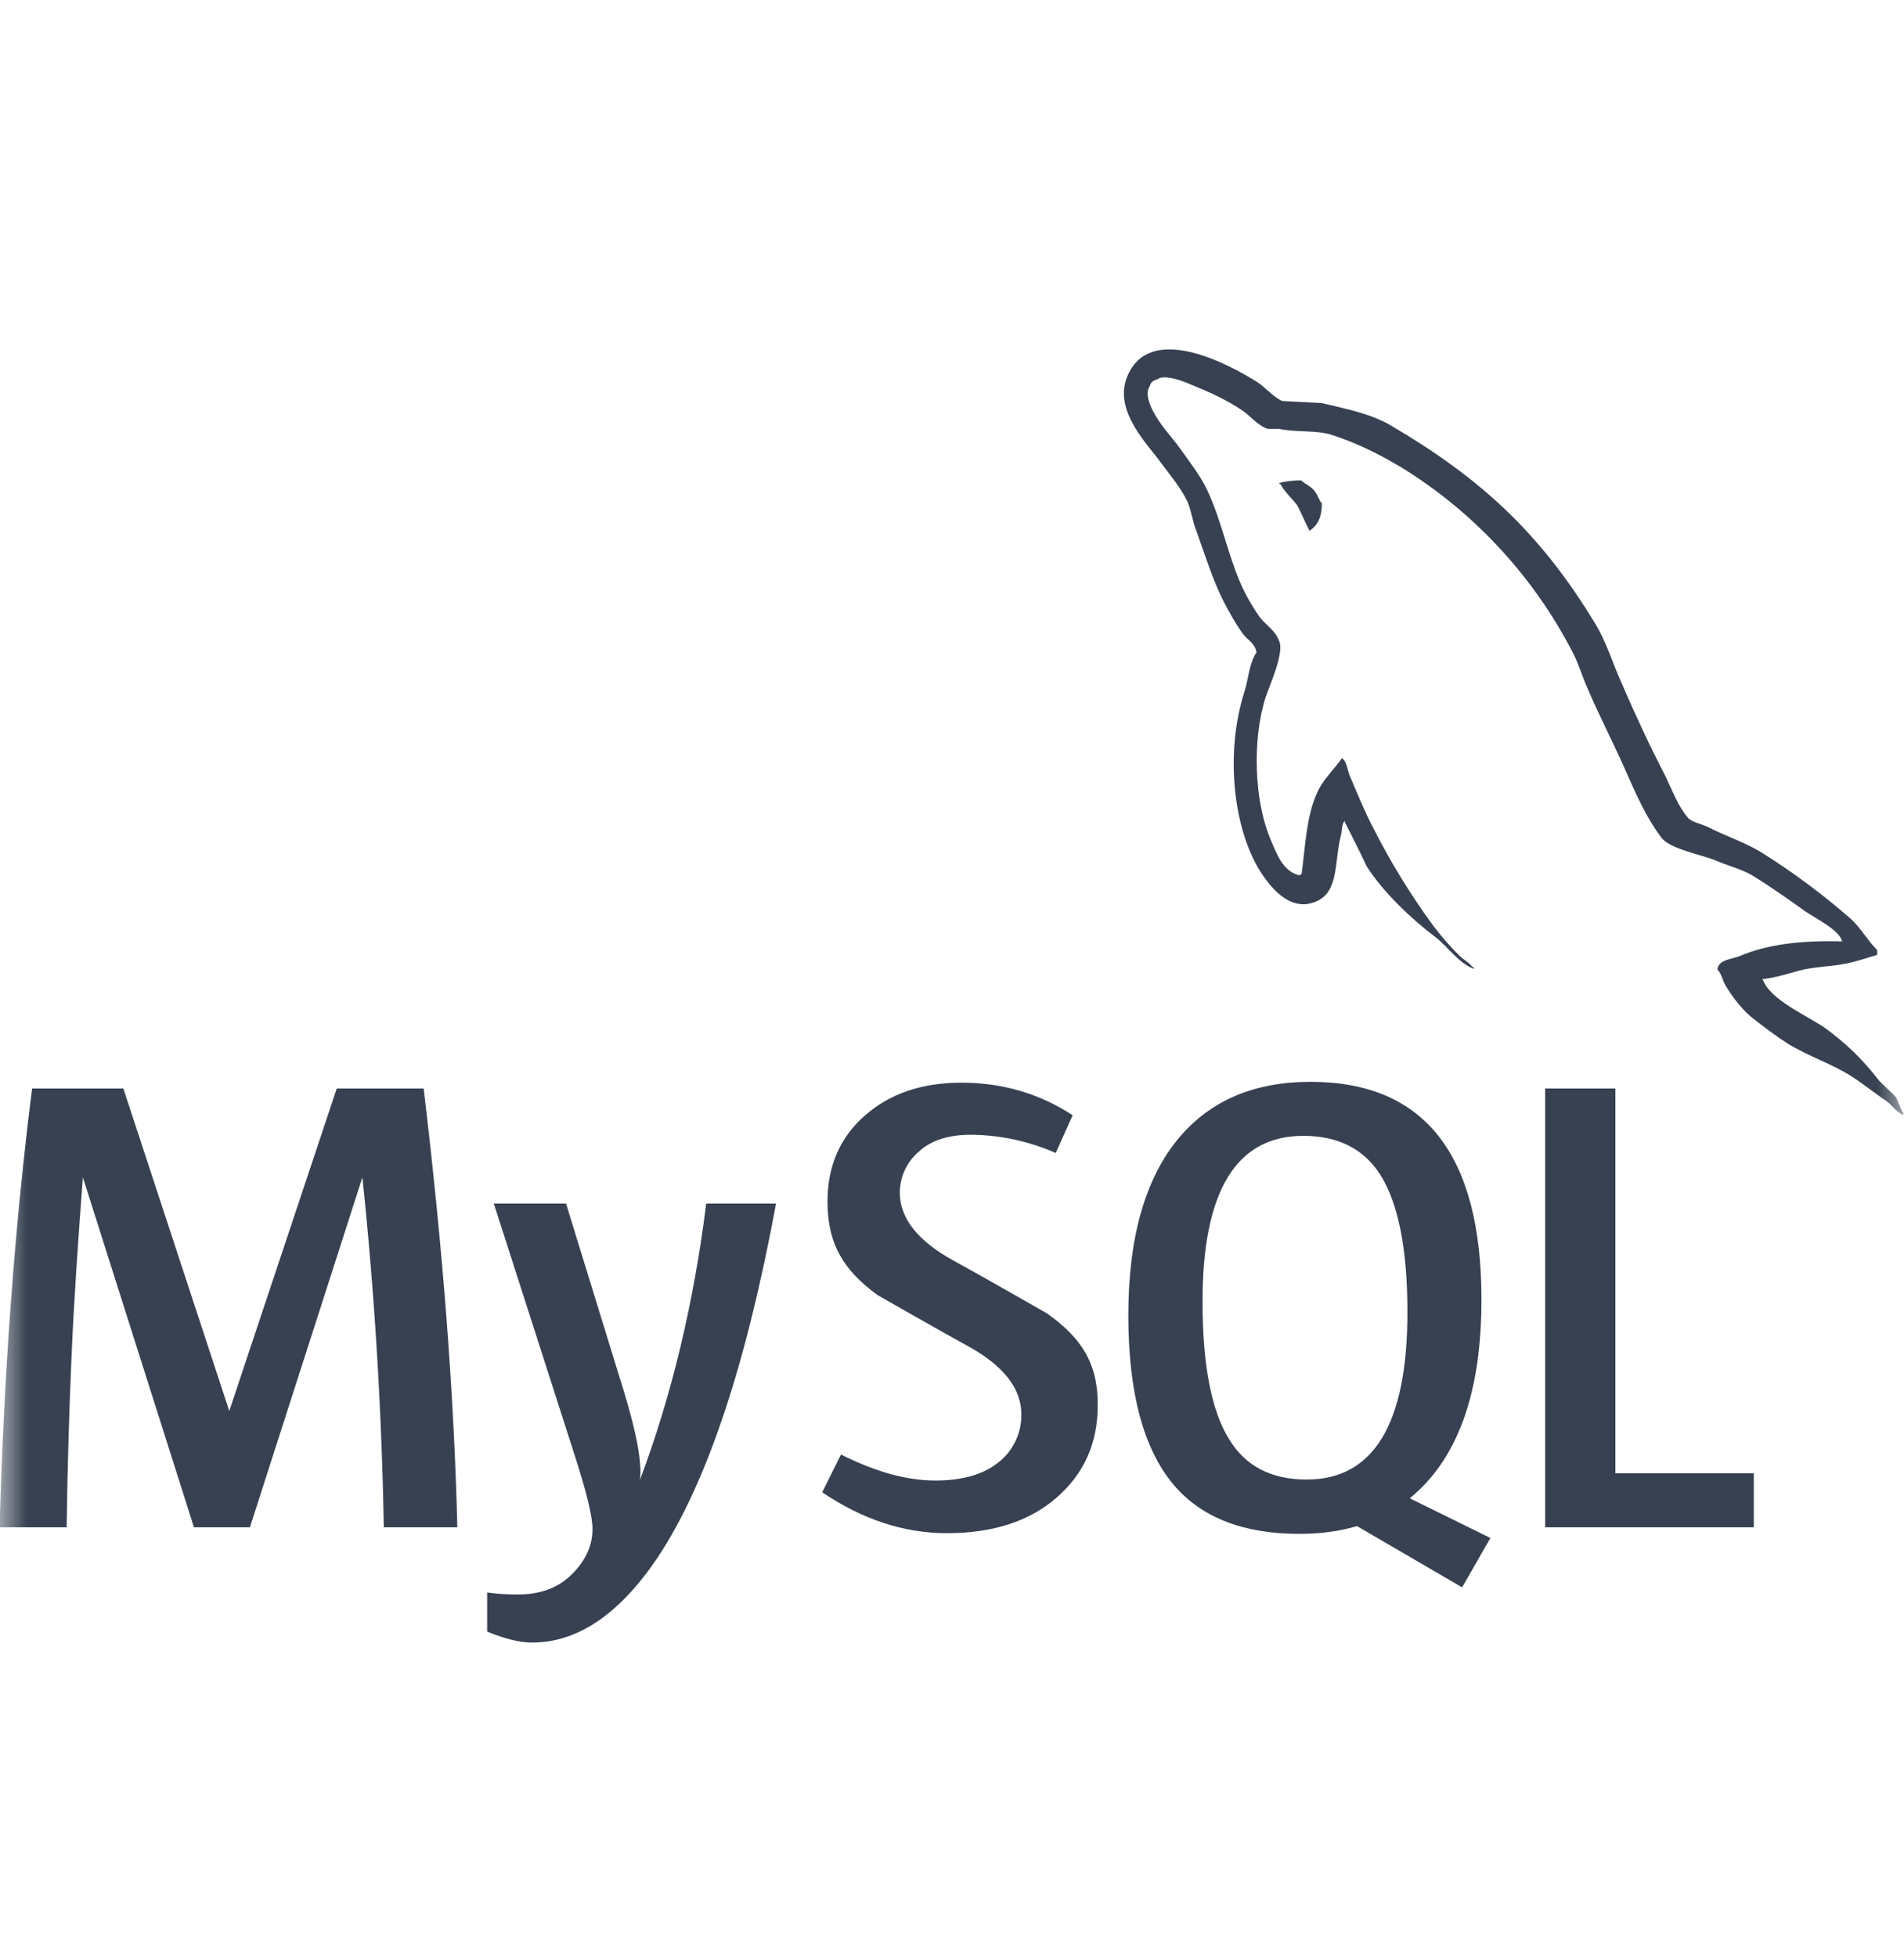 <svg width="36" height="37" viewBox="0 0 36 37" fill="none" xmlns="http://www.w3.org/2000/svg">
<g clip-path="url(#clip0_1463_8131)">
<mask id="mask0_1463_8131" style="mask-type:luminance" maskUnits="userSpaceOnUse" x="-1" y="0" width="37" height="37">
<rect x="-0.008" y="0.828" width="36" height="36" fill="white"/>
</mask>
<g mask="url(#mask0_1463_8131)">
<path fill-rule="evenodd" clip-rule="evenodd" d="M24.6 9.08C24.427 9.08 24.31 9.101 24.189 9.129V9.149H24.21C24.291 9.305 24.429 9.419 24.531 9.558C24.612 9.719 24.681 9.879 24.762 10.038L24.783 10.016C24.924 9.917 24.993 9.758 24.993 9.516C24.933 9.446 24.924 9.375 24.873 9.306C24.813 9.206 24.684 9.156 24.6 9.08ZM8.647 28.871H7.257C7.237 27.766 7.194 26.662 7.126 25.559C7.059 24.456 6.967 23.355 6.852 22.256L4.725 28.871H3.667L1.567 22.256C1.485 23.356 1.405 24.458 1.356 25.561C1.307 26.664 1.275 27.767 1.26 28.871H-0.008C0.075 25.922 0.28 23.156 0.607 20.576H2.332L4.335 26.672L6.367 20.576H8.01C8.373 23.598 8.586 26.366 8.647 28.871ZM14.673 22.751C14.106 25.818 13.359 28.05 12.435 29.441C11.712 30.515 10.92 31.05 10.06 31.05C9.831 31.05 9.55 30.981 9.211 30.843V30.102C9.376 30.128 9.571 30.141 9.79 30.141C10.192 30.141 10.515 30.029 10.761 29.808C11.056 29.538 11.203 29.235 11.203 28.901C11.203 28.668 11.088 28.196 10.858 27.485L9.337 22.751H10.702L11.793 26.291C12.039 27.095 12.142 27.656 12.1 27.975C12.7 26.379 13.117 24.635 13.353 22.751H14.673ZM33.16 28.871H29.215V20.576H30.543V27.851H33.16V28.871ZM28.18 29.073L26.656 28.323C26.791 28.209 26.922 28.086 27.039 27.948C27.688 27.189 28.011 26.061 28.011 24.569C28.011 21.824 26.934 20.45 24.778 20.45C23.722 20.45 22.897 20.798 22.303 21.495C21.658 22.257 21.334 23.379 21.334 24.863C21.334 26.321 21.619 27.392 22.195 28.073C22.72 28.688 23.511 28.995 24.57 28.995C24.966 28.995 25.329 28.946 25.657 28.848L27.645 30.006L28.18 29.073ZM23.242 27.21C22.905 26.67 22.737 25.8 22.737 24.606C22.737 22.517 23.373 21.471 24.642 21.471C25.306 21.471 25.797 21.722 26.107 22.221C26.443 22.764 26.611 23.625 26.611 24.806C26.611 26.912 25.975 27.968 24.706 27.968C24.039 27.968 23.551 27.717 23.242 27.21ZM20.755 26.573C20.755 27.278 20.497 27.857 19.981 28.307C19.465 28.757 18.777 28.982 17.905 28.982C17.091 28.982 16.309 28.724 15.546 28.209L15.901 27.495C16.558 27.825 17.151 27.987 17.686 27.987C18.184 27.987 18.576 27.878 18.861 27.657C19.005 27.548 19.117 27.413 19.196 27.25C19.276 27.087 19.314 26.916 19.311 26.735C19.311 26.24 18.966 25.82 18.339 25.467C17.757 25.148 16.594 24.482 16.594 24.482C15.961 24.021 15.646 23.528 15.646 22.716C15.646 22.041 15.882 21.501 16.351 21.089C16.824 20.672 17.431 20.466 18.181 20.466C18.949 20.466 19.651 20.67 20.281 21.081L19.962 21.795C19.71 21.685 19.45 21.6 19.181 21.542C18.912 21.484 18.641 21.453 18.366 21.45C17.941 21.45 17.613 21.552 17.385 21.759C17.268 21.856 17.177 21.973 17.111 22.111C17.046 22.248 17.014 22.393 17.013 22.545C17.013 23.037 17.364 23.46 18.012 23.82C18.601 24.143 19.792 24.825 19.792 24.825C20.442 25.283 20.764 25.77 20.755 26.573ZM34.828 17.795C34.026 17.774 33.403 17.855 32.883 18.077C32.733 18.137 32.493 18.137 32.472 18.327C32.554 18.407 32.566 18.537 32.637 18.648C32.757 18.849 32.964 19.118 33.156 19.259C33.366 19.424 33.576 19.583 33.796 19.724C34.186 19.964 34.629 20.106 35.011 20.348C35.229 20.489 35.451 20.667 35.671 20.817C35.781 20.892 35.851 21.027 35.992 21.075V21.045C35.923 20.955 35.902 20.825 35.835 20.724C35.734 20.624 35.634 20.534 35.535 20.435C35.387 20.241 35.226 20.059 35.052 19.889C34.877 19.719 34.691 19.564 34.492 19.422C34.171 19.203 33.469 18.897 33.337 18.53L33.318 18.509C33.537 18.489 33.798 18.41 34.008 18.35C34.348 18.26 34.66 18.279 35.013 18.191C35.172 18.15 35.332 18.101 35.493 18.05V17.96C35.313 17.78 35.178 17.535 34.992 17.367C34.732 17.14 34.464 16.924 34.188 16.718C33.911 16.512 33.627 16.317 33.336 16.133C33.021 15.932 32.622 15.803 32.29 15.632C32.17 15.572 31.969 15.542 31.9 15.441C31.72 15.222 31.615 14.931 31.488 14.67C31.34 14.384 31.198 14.096 31.062 13.805C30.925 13.514 30.793 13.221 30.667 12.926C30.487 12.533 30.378 12.141 30.157 11.781C29.122 10.076 28.002 9.042 26.278 8.031C25.908 7.821 25.464 7.731 24.994 7.62C24.744 7.608 24.493 7.59 24.244 7.58C24.079 7.509 23.92 7.319 23.779 7.227C23.209 6.867 21.733 6.087 21.313 7.119C21.043 7.77 21.714 8.412 21.946 8.742C22.119 8.972 22.336 9.234 22.456 9.492C22.527 9.666 22.546 9.845 22.617 10.026C22.776 10.467 22.927 10.959 23.137 11.372C23.247 11.582 23.367 11.802 23.508 11.991C23.589 12.101 23.727 12.152 23.758 12.332C23.617 12.536 23.608 12.833 23.527 13.082C23.167 14.217 23.308 15.621 23.818 16.457C23.979 16.706 24.361 17.258 24.873 17.046C25.323 16.866 25.224 16.296 25.353 15.794C25.383 15.674 25.363 15.594 25.425 15.513V15.536C25.566 15.818 25.707 16.086 25.836 16.368C26.145 16.86 26.685 17.37 27.136 17.711C27.376 17.891 27.567 18.203 27.867 18.314V18.284H27.844C27.78 18.197 27.694 18.155 27.613 18.084C27.518 17.991 27.427 17.894 27.339 17.794C27.252 17.694 27.168 17.591 27.088 17.484C26.877 17.195 26.678 16.898 26.491 16.593C26.304 16.288 26.129 15.976 25.968 15.657C25.803 15.342 25.665 15.003 25.533 14.693C25.473 14.573 25.473 14.393 25.372 14.333C25.222 14.552 25.002 14.742 24.892 15.012C24.702 15.444 24.682 15.975 24.61 16.527C24.57 16.538 24.589 16.527 24.57 16.548C24.249 16.47 24.139 16.137 24.019 15.858C23.719 15.146 23.67 14.001 23.929 13.181C24 12.971 24.3 12.308 24.18 12.107C24.117 11.916 23.919 11.807 23.809 11.652C23.739 11.552 23.674 11.448 23.613 11.341C23.553 11.234 23.498 11.124 23.449 11.012C23.209 10.451 23.089 9.83 22.828 9.269C22.708 9.009 22.498 8.738 22.327 8.499C22.137 8.229 21.927 8.039 21.775 7.719C21.726 7.61 21.655 7.428 21.735 7.308C21.756 7.227 21.798 7.196 21.876 7.173C22.008 7.065 22.378 7.206 22.509 7.266C22.879 7.416 23.191 7.557 23.502 7.767C23.643 7.866 23.794 8.057 23.974 8.106H24.184C24.505 8.177 24.867 8.127 25.167 8.216C25.699 8.387 26.179 8.636 26.61 8.906C27.273 9.329 27.87 9.832 28.4 10.413C28.93 10.995 29.376 11.635 29.737 12.335C29.857 12.566 29.91 12.777 30.019 13.017C30.229 13.512 30.489 14.012 30.702 14.49C30.912 14.963 31.114 15.444 31.416 15.836C31.566 16.046 32.169 16.155 32.439 16.265C32.638 16.355 32.949 16.437 33.129 16.547C33.474 16.757 33.81 16.997 34.134 17.228C34.299 17.342 34.798 17.592 34.828 17.795Z" fill="#374151"/>
</g>
</g>
<defs>
<clipPath id="clip0_1463_8131">
<rect width="36" height="36" fill="white" transform="translate(-0.008 0.828)"/>
</clipPath>
</defs>
</svg>
